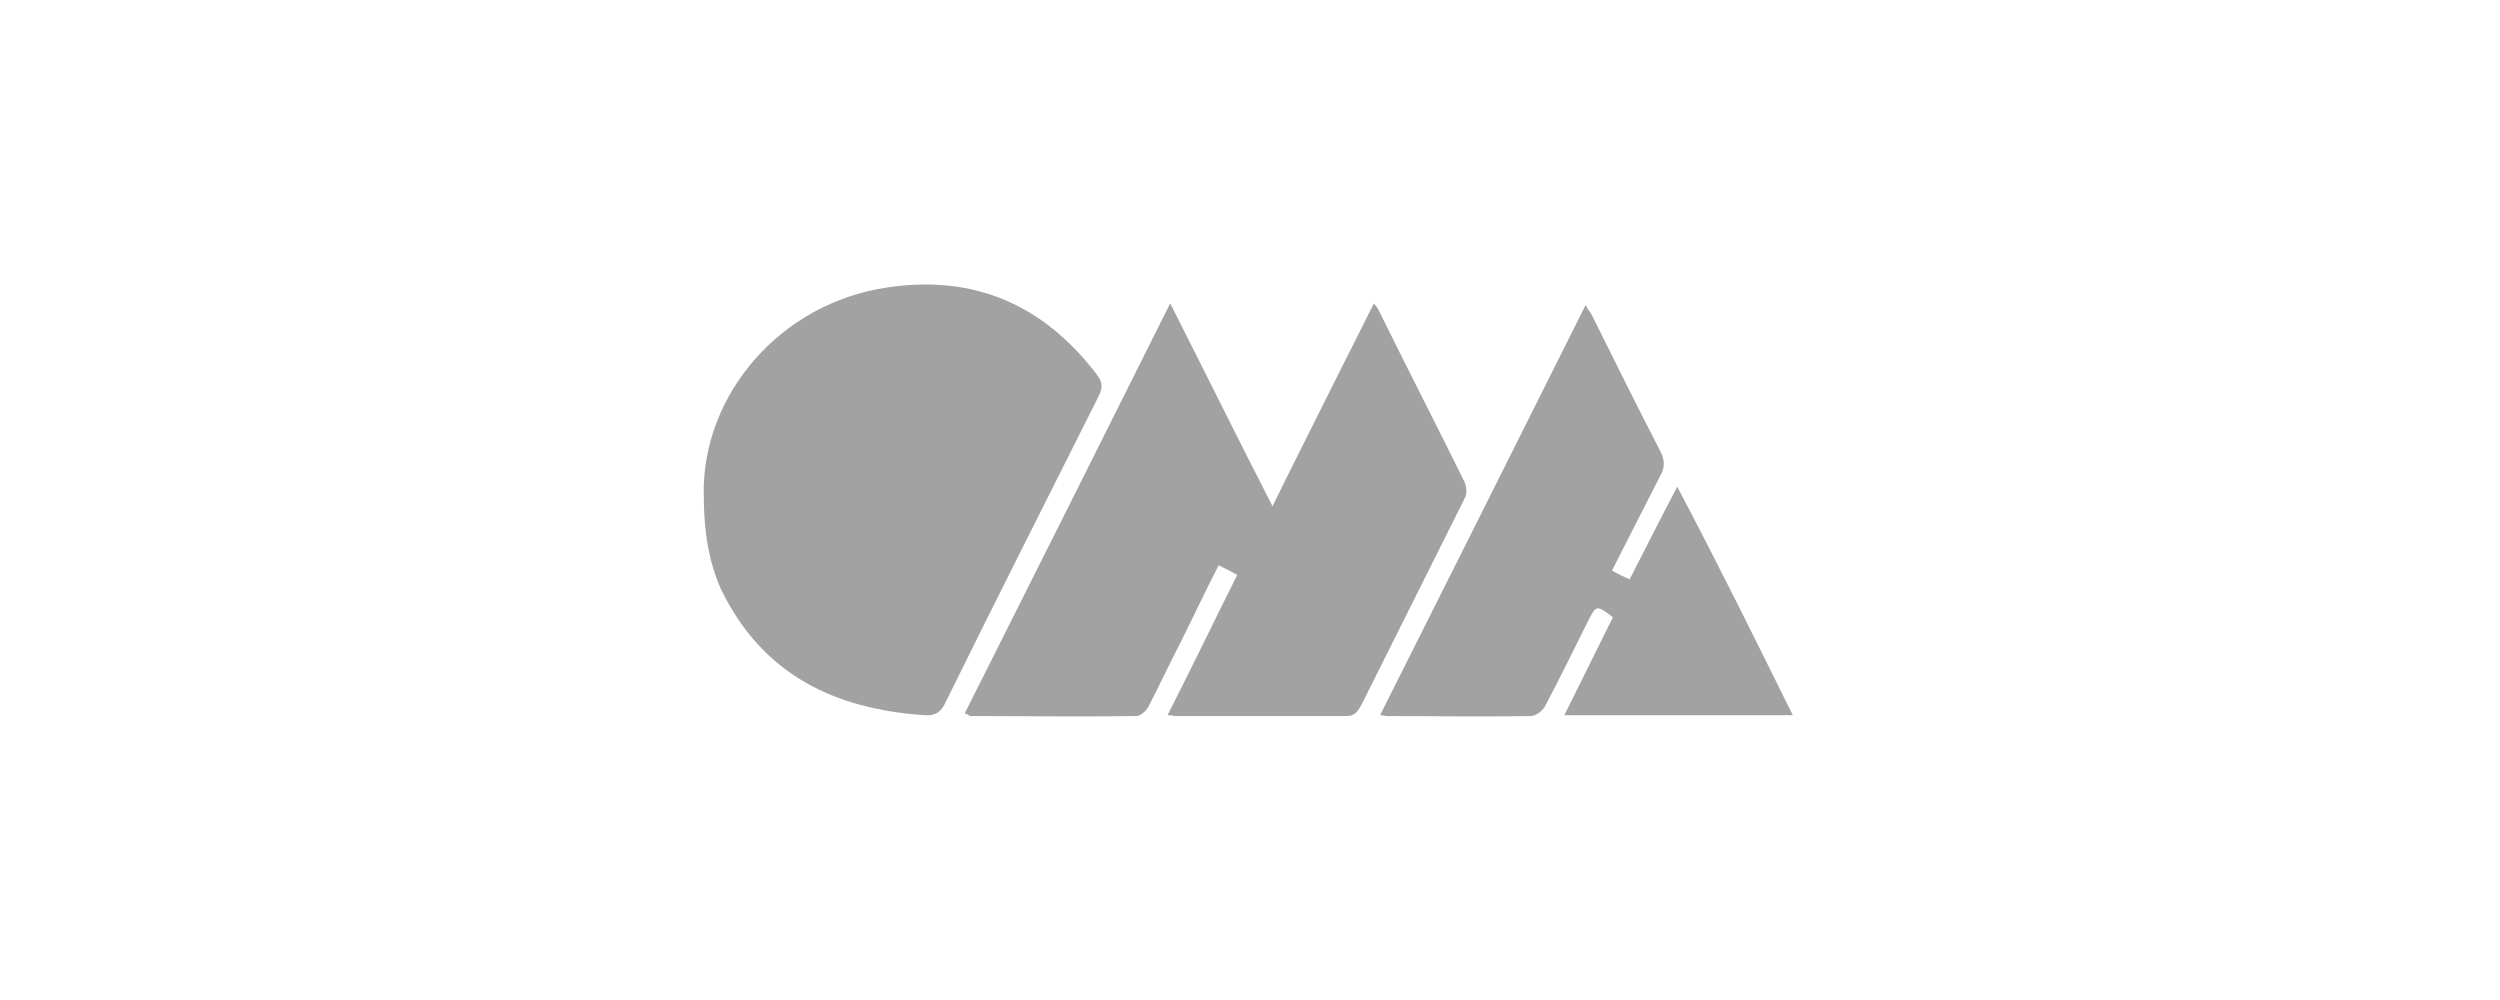 <?xml version="1.0" encoding="UTF-8"?> <svg xmlns="http://www.w3.org/2000/svg" xmlns:xlink="http://www.w3.org/1999/xlink" version="1.1" id="Слой_1" x="0px" y="0px" viewBox="0 0 283.5 113.4" style="enable-background:new 0 0 283.5 113.4;" xml:space="preserve"> <style type="text/css"> .st0{clip-path:url(#SVGID_00000001648352796799403170000003421433291602543761_);} .st1{fill:#A2A2A2;} </style> <g> <g> <defs> <rect id="SVGID_1_" x="79.5" y="32.2" width="124.1" height="49"></rect> </defs> <clipPath id="SVGID_00000065074449667335695220000013454902875160952468_"> <use xlink:href="#SVGID_1_" style="overflow:visible;"></use> </clipPath> <g style="clip-path:url(#SVGID_00000065074449667335695220000013454902875160952468_);"> <path class="st1" d="M109.4,80.9c7.8-15.5,15.5-30.9,23.3-46.5c3.9,7.7,7.6,15.2,11.6,23c3.9-7.9,7.7-15.4,11.5-23 c0.3,0.4,0.5,0.6,0.6,0.9c3.2,6.5,6.5,12.9,9.7,19.4c0.2,0.5,0.3,1.3,0,1.8c-3.9,7.8-7.8,15.6-11.7,23.4 c-0.4,0.7-0.7,1.3-1.7,1.3c-6.5,0-12.9,0-19.4,0c-0.2,0-0.5-0.1-0.9-0.1c2.7-5.3,5.2-10.5,7.9-15.9c-0.7-0.4-1.3-0.7-2.1-1.1 c-1.5,2.9-2.8,5.7-4.2,8.5c-1.3,2.5-2.5,5.1-3.8,7.6c-0.2,0.4-0.9,1-1.3,1c-6.3,0.1-12.6,0-18.9,0 C109.9,81.1,109.7,81,109.4,80.9L109.4,80.9z"></path> <path class="st1" d="M79.8,55.9c-0.1-11.1,8.6-21.5,20.8-23.3c9.9-1.5,17.8,2,23.8,9.9c0.6,0.8,0.7,1.4,0.2,2.4 c-5.8,11.6-11.7,23.2-17.4,34.8c-0.5,1.1-1.2,1.5-2.4,1.4c-10.2-0.7-18.3-4.6-23-14.2C80.4,63.8,79.8,60.4,79.8,55.9L79.8,55.9z"></path> <path class="st1" d="M203.3,81.1h-25.9c1.9-3.8,3.7-7.5,5.5-11.1c-1.8-1.4-1.9-1.4-2.8,0.4c-1.6,3.2-3.2,6.5-4.9,9.7 c-0.3,0.5-1,1.1-1.6,1.1c-5.4,0.1-10.9,0-16.3,0c-0.2,0-0.4-0.1-0.8-0.1c7.8-15.5,15.5-30.9,23.3-46.5c0.3,0.5,0.5,0.8,0.7,1.1 c2.6,5.2,5.1,10.3,7.8,15.5c0.5,1,0.5,1.8,0,2.7c-1.8,3.5-3.6,7.1-5.5,10.8c0.7,0.4,1.3,0.7,2,1c1.8-3.5,3.5-6.9,5.4-10.5 C194.8,63.9,199,72.4,203.3,81.1L203.3,81.1z"></path> </g> </g> </g> </svg> 